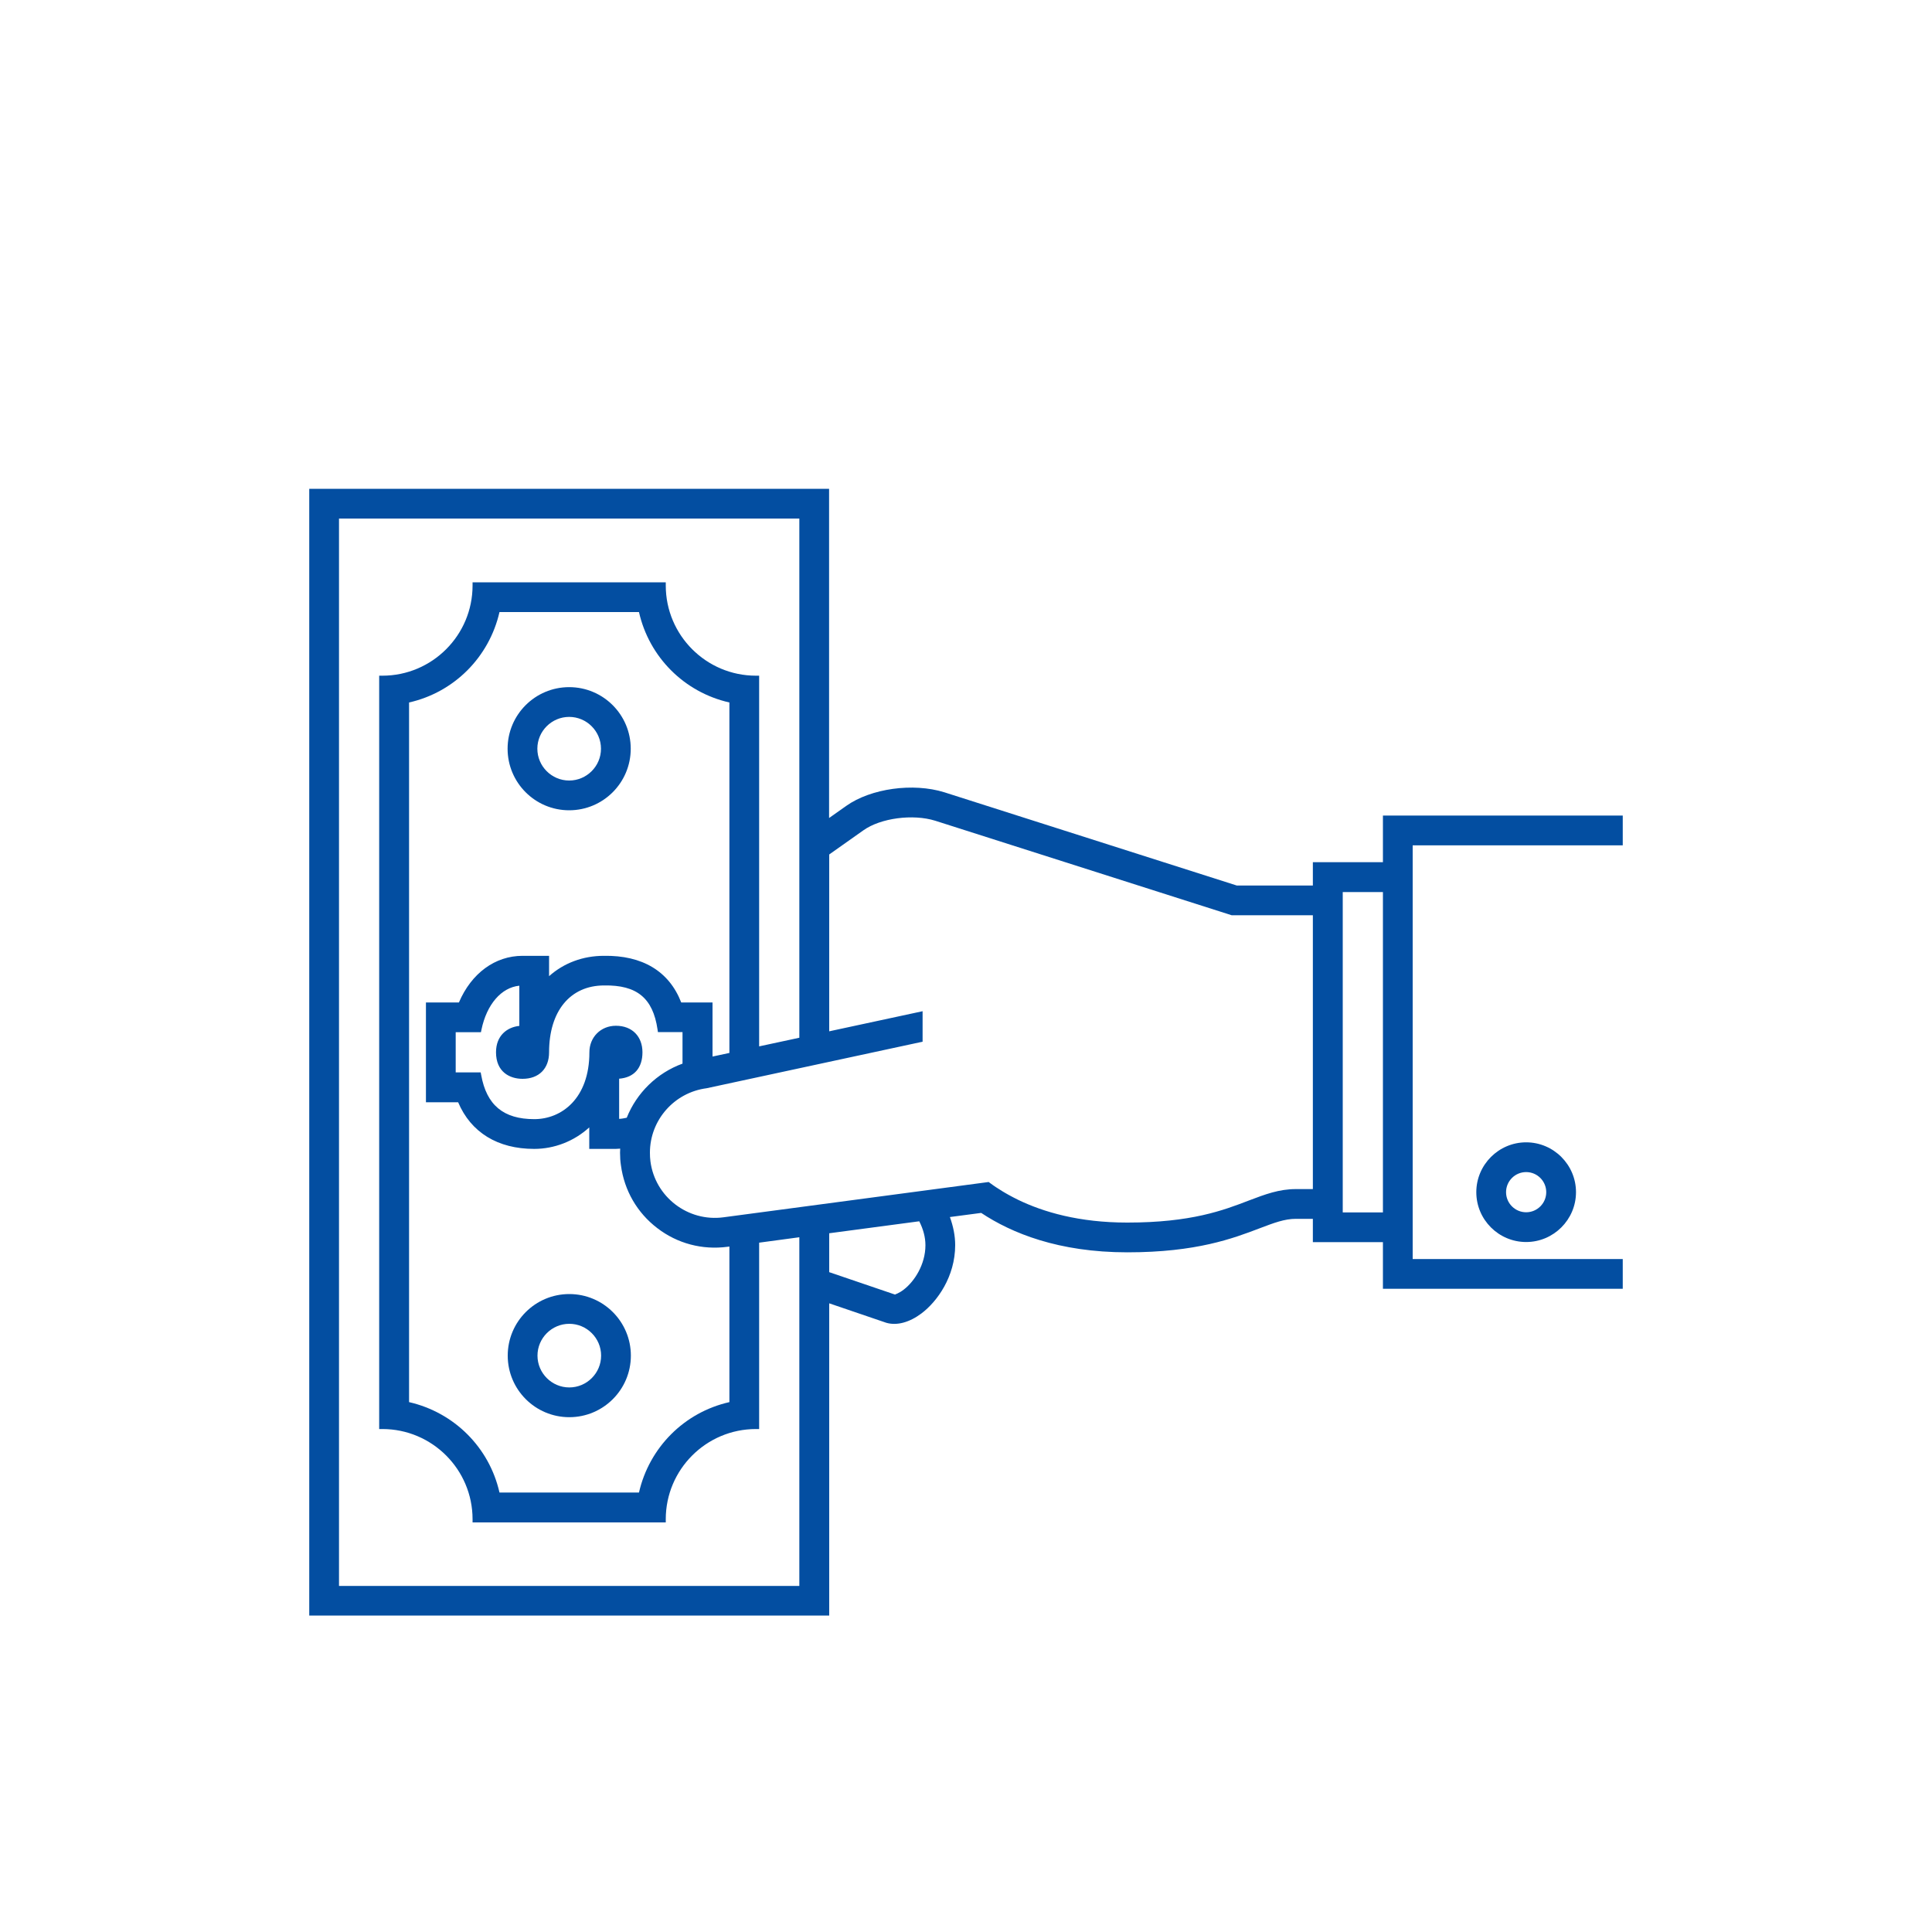 <?xml version="1.0" encoding="UTF-8"?>
<svg id="Layer_1"
    xmlns="http://www.w3.org/2000/svg" viewBox="0 0 150 150">
    <path fill="#034ea1" d="m24.01,37.95v87.48h40.37v-24.24l4.43,1.51c.83.24,1.81-.03,2.75-.74,1.2-.91,2.6-2.84,2.6-5.29,0-.73-.15-1.46-.41-2.18l2.43-.32c2.35,1.56,5.99,3.06,11.35,3.06s8.21-1.08,10.28-1.87c1.11-.42,1.92-.73,2.8-.73h1.32v1.81h5.44v3.62h18.62v-2.31h-16.31v-32.12h16.31v-2.31h-18.62v3.62h-5.44v1.81h-5.91l-22.71-7.24c-2.42-.75-5.69-.3-7.61,1.06l-1.33.94v-25.56H24.01Zm77.92,33.12v21.25h-1.32c-1.31,0-2.39.41-3.63.88-2,.77-4.49,1.72-9.46,1.72-3.75,0-6.51-.82-8.46-1.76-.26-.12-.5-.26-.75-.39-.15-.09-.31-.17-.45-.26-.36-.22-.7-.44-1.02-.68l-.08-.06-20.59,2.74c-2.76.37-5.31-1.58-5.67-4.34-.03-.22-.04-.45-.04-.68,0-2.52,1.88-4.67,4.4-5l16.57-3.57.2-.04v-2.37l-7.25,1.56v-13.73l2.66-1.88c1.34-.95,3.84-1.28,5.57-.74l23.02,7.34h6.3Zm-53.86,15.81v-3.13c1.16-.09,1.81-.83,1.81-2.05s-.79-2.06-2.06-2.06c-1.18,0-2.06.89-2.06,2.06,0,3.58-2.15,5.19-4.28,5.19-2.39,0-3.7-1.09-4.12-3.42l-.04-.21h-1.94v-3.12h1.96l.04-.2c.41-1.96,1.54-3.27,2.94-3.41v3.12c-.94.1-1.81.74-1.81,2.05,0,1.52,1.06,2.06,2.06,2.06,1.27,0,2.06-.79,2.06-2.06,0-3.2,1.64-5.19,4.28-5.19,2.54-.04,3.78.98,4.14,3.41l.03.21h1.91v2.45c-1.98.72-3.56,2.27-4.33,4.2-.19.04-.38.08-.6.09Zm7.25-9.05h-2.43c-.94-2.42-3.01-3.67-6.01-3.62-1.62,0-3.11.56-4.25,1.58v-1.58h-2.06c-2.13,0-3.97,1.35-4.94,3.62h-2.56v7.75h2.5c.99,2.34,3.07,3.62,5.9,3.62,1.58,0,3.11-.6,4.28-1.67v1.67h2.06c.11,0,.23-.02.34-.02,0,.11-.01.21-.01.32,0,.33.02.67.07.98.26,1.95,1.26,3.68,2.82,4.87,1.56,1.2,3.5,1.71,5.45,1.45l.15-.02v12.08c-3.5.79-6.22,3.52-7.02,7.02h-10.83c-.79-3.5-3.52-6.22-7.02-7.02v-54.32c3.5-.79,6.22-3.52,7.02-7.02h10.83c.79,3.5,3.52,6.23,7.02,7.02v27.21l-1.31.28v-4.21Zm9.06,17.92l6.99-.93c.31.61.48,1.23.48,1.86,0,1.49-.85,2.81-1.69,3.45-.39.3-.67.36-.67.38l-5.11-1.74v-3.01Zm-5.44-14.5v-28.79h-.25c-3.86,0-7-3.14-7-7v-.25h-15v.25c0,3.86-3.14,7-7,7h-.25v58.49h.25c3.86,0,7,3.14,7,7v.25h15v-.25c0-3.86,3.14-7,7-7h.25v-14.47l3.12-.42v27.07H26.32V40.26h35.74v40.31l-3.12.67Zm48.43-11.99v24.87h-3.12v-24.87h3.12Z"/>
    <path fill="#034ea1" d="m48.97,58.13c0-2.64-2.14-4.78-4.78-4.78s-4.78,2.14-4.78,4.78,2.14,4.78,4.78,4.78,4.78-2.14,4.78-4.78Zm-4.78,2.47c-1.36,0-2.47-1.11-2.47-2.47s1.11-2.47,2.47-2.47,2.47,1.11,2.47,2.47-1.11,2.47-2.47,2.47Z"/>
    <path fill="#034ea1" d="m39.42,105.25c0,2.64,2.14,4.78,4.78,4.78s4.78-2.14,4.78-4.78-2.14-4.78-4.78-4.78-4.78,2.14-4.78,4.78Zm4.78-2.47c1.36,0,2.47,1.11,2.47,2.47s-1.11,2.47-2.47,2.47-2.47-1.11-2.47-2.47,1.11-2.47,2.47-2.47Z"/>
    <path fill="#034ea1" d="m114.62,92.56c0,2.14,1.74,3.87,3.87,3.87s3.87-1.74,3.87-3.87-1.74-3.87-3.87-3.87-3.87,1.74-3.87,3.87Zm3.87-1.56c.86,0,1.56.7,1.56,1.56s-.7,1.56-1.56,1.56-1.56-.7-1.56-1.56.7-1.56,1.56-1.56Z"/>
</svg>